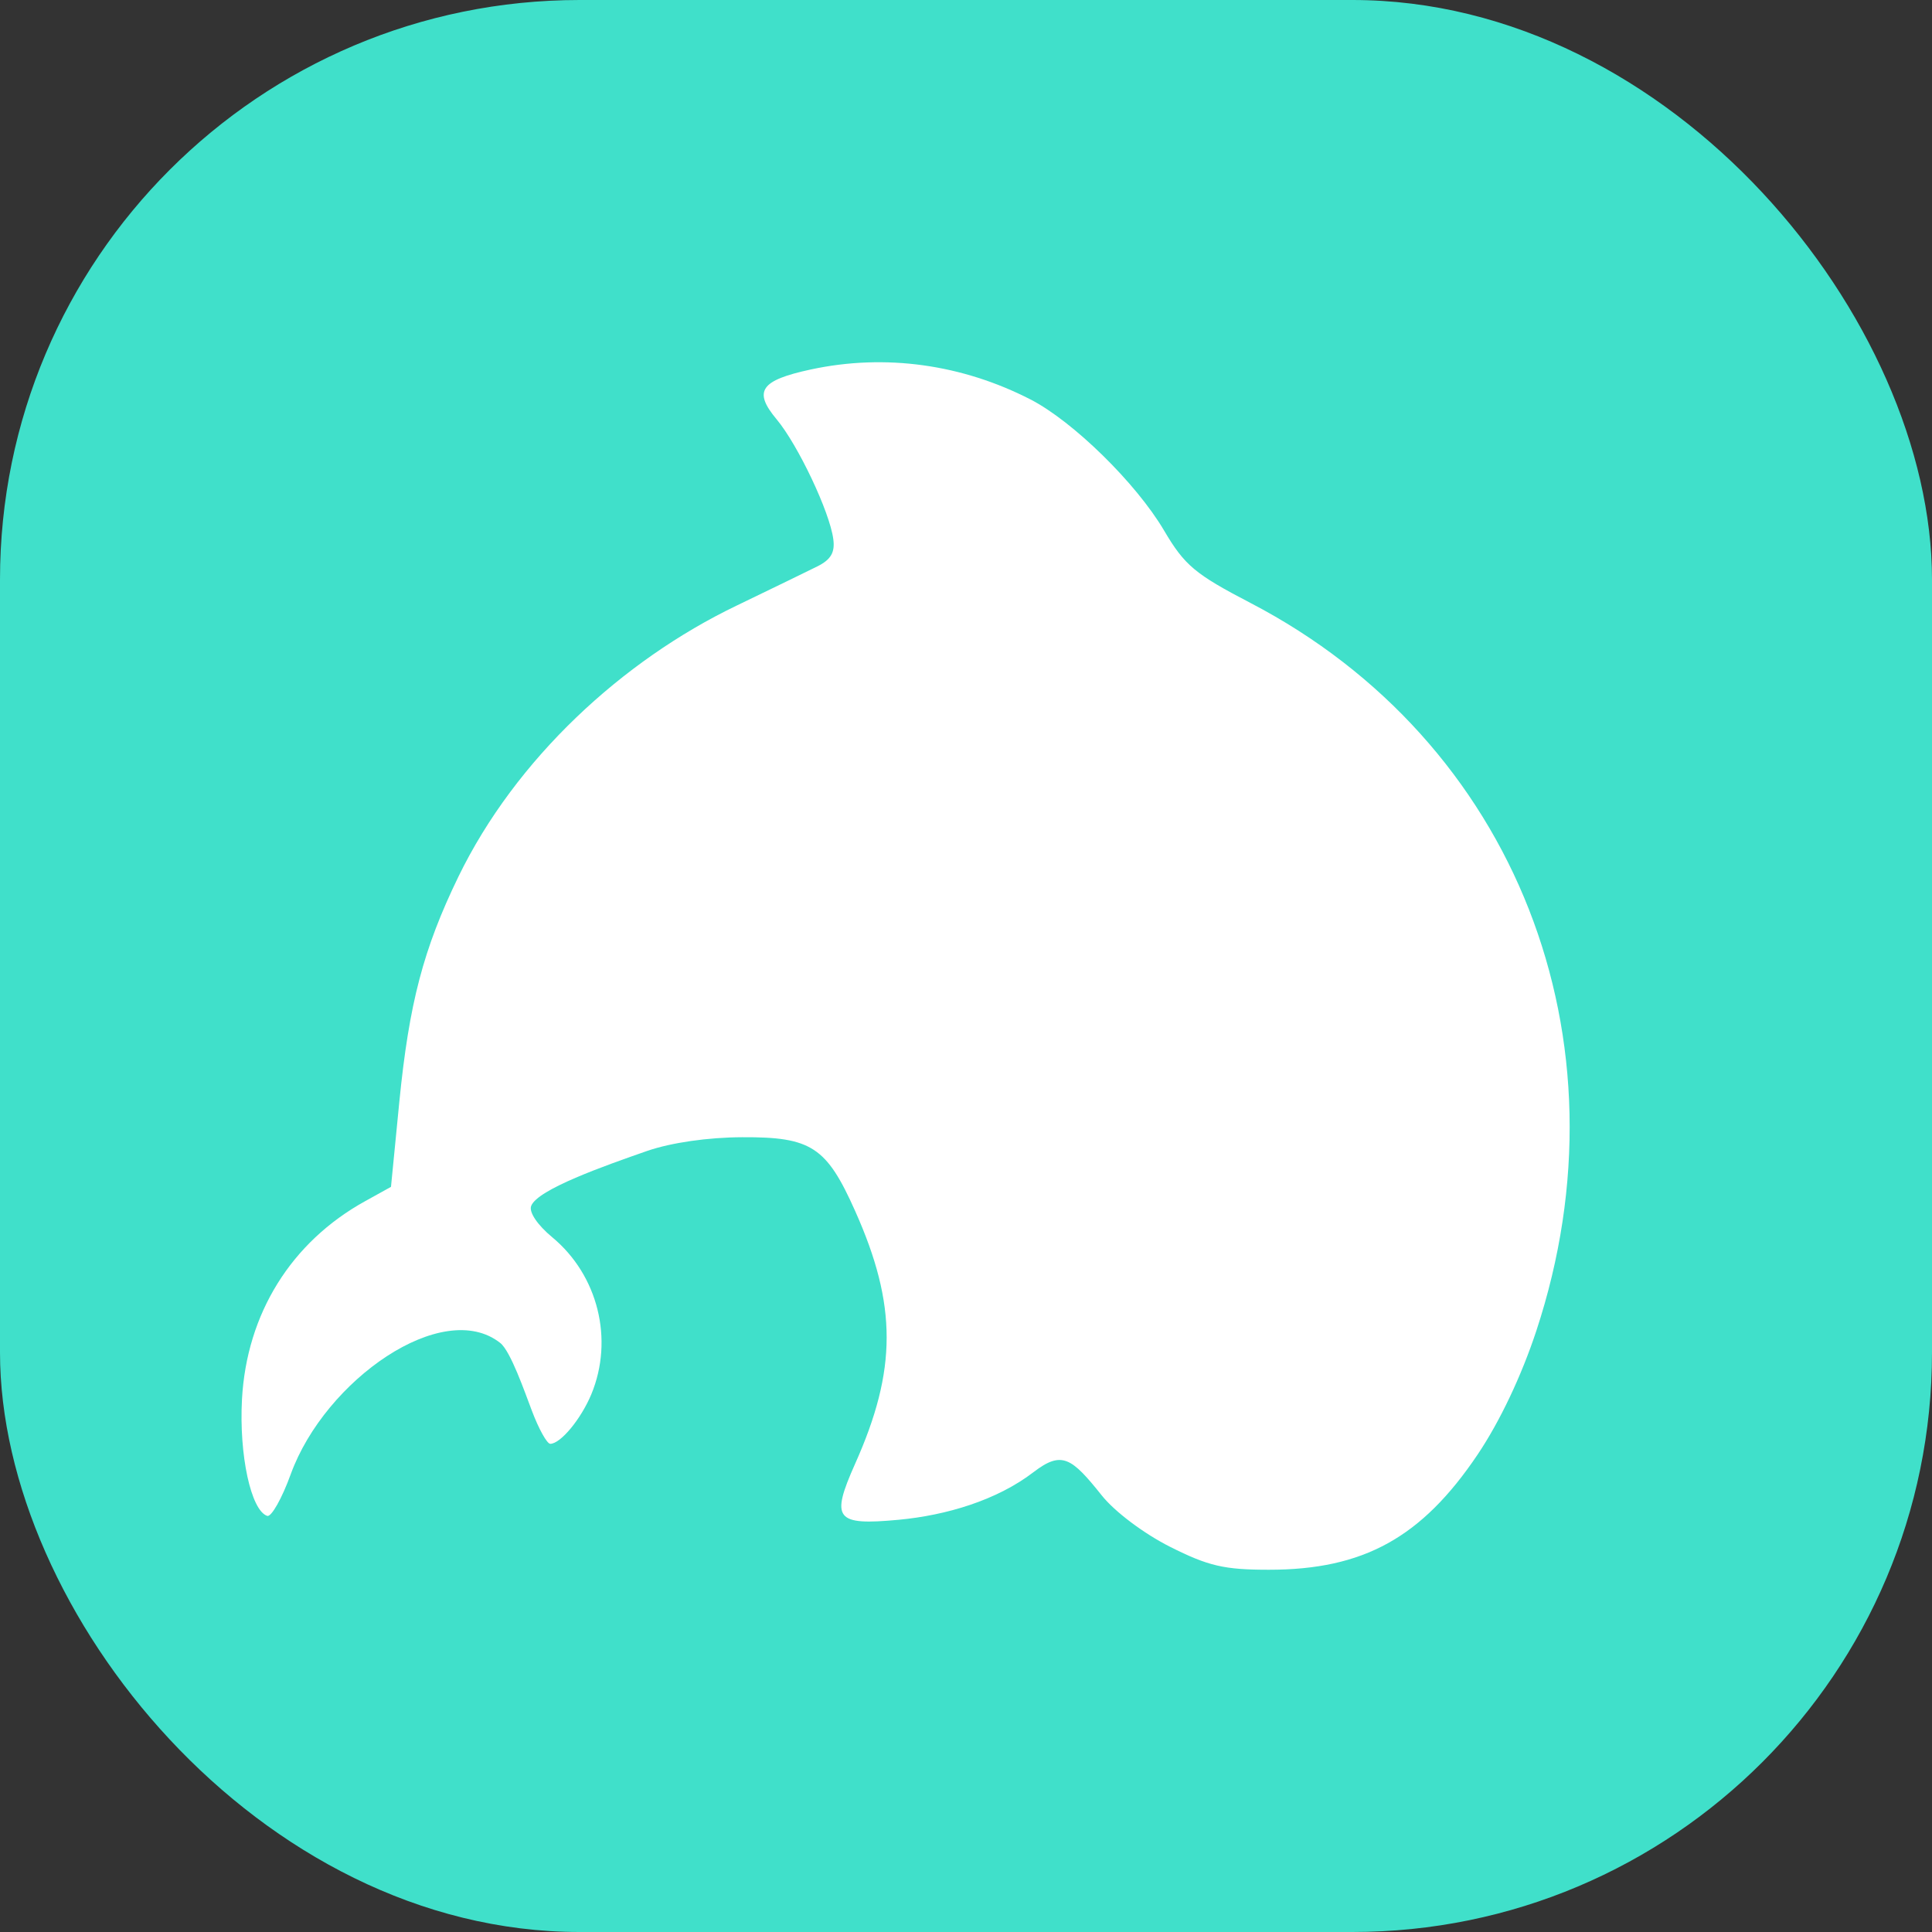 <svg xmlns="http://www.w3.org/2000/svg" width="16" height="16" version="1">
 <rect width="100%" height="100%" fill="#333333" stroke="none"/>
 <rect style="fill:#40e0ca" width="16" height="16" x="0" y="0" rx="4.8" ry="4.8"/>
 <path style="fill:#ffffff" d="M 9.69,12.81 C 9.474,12.701 9.232,12.52 9.124,12.384 8.875,12.073 8.795,12.011 8.56,12.191 8.254,12.426 7.835,12.549 7.444,12.586 6.919,12.635 6.877,12.582 7.081,12.124 7.43,11.344 7.43,10.808 7.082,10.029 6.845,9.498 6.719,9.415 6.147,9.418 5.862,9.419 5.559,9.463 5.361,9.531 5.008,9.654 4.451,9.85 4.399,9.987 c -0.02,0.051 0.052,0.158 0.174,0.259 0.38,0.315 0.512,0.847 0.324,1.301 -0.086,0.206 -0.255,0.41 -0.34,0.41 -0.027,0 -0.096,-0.124 -0.153,-0.276 C 4.346,11.529 4.229,11.19 4.143,11.122 3.668,10.746 2.692,11.428 2.408,12.208 2.335,12.41 2.247,12.565 2.213,12.554 2.078,12.509 1.979,12.048 2.004,11.588 2.043,10.879 2.411,10.286 3.025,9.947 L 3.238,9.829 3.307,9.125 C 3.388,8.308 3.506,7.859 3.796,7.261 4.271,6.284 5.155,5.47 6.097,5.017 6.382,4.879 6.685,4.733 6.768,4.691 6.881,4.635 6.916,4.575 6.901,4.465 6.872,4.24 6.608,3.684 6.432,3.473 6.236,3.239 6.297,3.15 6.714,3.06 c 0.622,-0.134 1.257,-0.041 1.82,0.248 0.352,0.181 0.875,0.693 1.106,1.085 0.171,0.29 0.256,0.361 0.717,0.601 2.194,1.143 3.163,3.612 2.366,6.028 -0.124,0.375 -0.302,0.75 -0.486,1.024 C 11.774,12.734 11.292,13 10.509,13 10.139,13 10.008,12.97 9.69,12.81 Z"/>
</svg>
